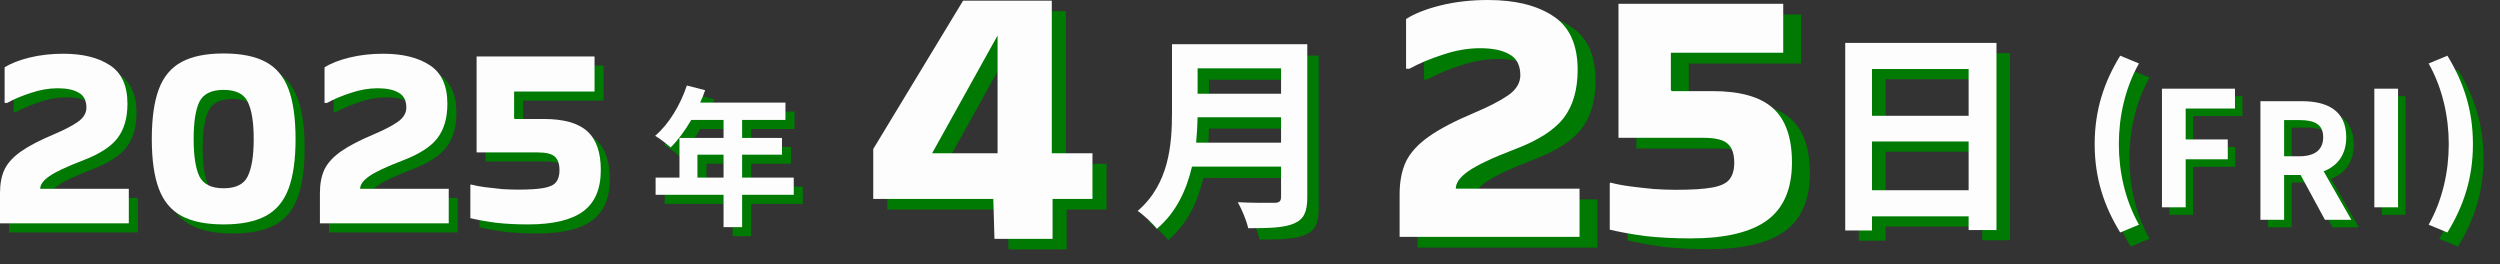 <svg width="710" height="75" viewBox="0 0 710 75" fill="none" xmlns="http://www.w3.org/2000/svg">
<rect x="0" y="0" width="710" height="75" fill="#333333" stroke="none"/>
<path d="M137.929 45.853V18.608H171.425V28.564H148.58V36.128L148.734 36.36H156.992C162.652 36.36 166.769 37.517 169.341 39.833C171.914 42.148 173.2 45.827 173.2 50.87C173.2 56.221 171.528 60.132 168.184 62.601C164.839 65.071 159.642 66.306 152.593 66.306C149.248 66.306 146.213 66.152 143.486 65.843C140.758 65.483 138.314 65.046 136.153 64.531V55.115L136.308 54.96C137.44 55.269 138.777 55.526 140.321 55.732C141.916 55.938 143.537 56.118 145.184 56.273C146.83 56.375 148.322 56.427 149.66 56.427C152.85 56.427 155.294 56.273 156.992 55.964C158.69 55.655 159.848 55.115 160.466 54.343C161.134 53.52 161.469 52.388 161.469 50.947C161.469 49.146 161.031 47.86 160.157 47.088C159.334 46.265 157.661 45.853 155.14 45.853H137.929Z" fill="#007A02"/>
<path d="M94.742 31.806V21.695C96.543 20.563 98.91 19.637 101.842 18.917C104.775 18.196 107.966 17.836 111.413 17.836C116.919 17.836 121.318 18.917 124.611 21.078C127.956 23.239 129.628 26.892 129.628 32.038C129.628 36.102 128.676 39.37 126.772 41.84C124.92 44.258 121.627 46.368 116.893 48.169C112.313 49.918 109.149 51.41 107.4 52.645C105.702 53.828 104.853 55.012 104.853 56.195H130.014V65.997H93.43V57.353C93.43 54.729 93.867 52.491 94.742 50.638C95.668 48.786 97.237 47.088 99.45 45.544C101.662 44.001 104.724 42.406 108.634 40.759C111.567 39.524 113.857 38.341 115.504 37.209C117.202 36.025 118.025 34.61 117.973 32.964C117.922 31.009 117.176 29.645 115.735 28.873C114.346 28.05 112.365 27.638 109.792 27.638C107.322 27.638 104.801 28.076 102.228 28.95C99.656 29.774 97.392 30.726 95.436 31.806H94.742Z" fill="#007A02"/>
<path d="M86.511 42.071C86.511 47.937 85.842 52.645 84.504 56.195C83.166 59.746 81.005 62.319 78.021 63.914C75.036 65.509 71.049 66.306 66.058 66.306C61.118 66.306 57.156 65.509 54.172 63.914C51.187 62.319 49.026 59.746 47.688 56.195C46.35 52.645 45.682 47.937 45.682 42.071C45.682 36.154 46.35 31.42 47.688 27.87C49.026 24.32 51.187 21.747 54.172 20.152C57.156 18.557 61.118 17.759 66.058 17.759C71.049 17.759 75.036 18.557 78.021 20.152C81.005 21.747 83.166 24.32 84.504 27.87C85.842 31.42 86.511 36.154 86.511 42.071ZM66.058 56.041C69.556 56.041 71.846 54.909 72.927 52.645C74.059 50.33 74.625 46.805 74.625 42.071C74.625 37.286 74.059 33.761 72.927 31.497C71.846 29.233 69.556 28.101 66.058 28.101C62.61 28.101 60.32 29.233 59.188 31.497C58.108 33.761 57.568 37.286 57.568 42.071C57.568 46.805 58.108 50.33 59.188 52.645C60.32 54.909 62.61 56.041 66.058 56.041Z" fill="#007A02"/>
<path d="M3.884 31.806V21.695C5.685 20.563 8.052 19.637 10.985 18.917C13.918 18.196 17.108 17.836 20.556 17.836C26.061 17.836 30.46 18.917 33.754 21.078C37.098 23.239 38.77 26.892 38.77 32.038C38.77 36.102 37.819 39.37 35.915 41.84C34.062 44.258 30.769 46.368 26.035 48.169C21.456 49.918 18.292 51.41 16.542 52.645C14.844 53.828 13.995 55.012 13.995 56.195H39.156V65.997H2.572V57.353C2.572 54.729 3.01 52.491 3.884 50.638C4.811 48.786 6.38 47.088 8.592 45.544C10.805 44.001 13.867 42.406 17.777 40.759C20.71 39.524 23 38.341 24.646 37.209C26.344 36.025 27.167 34.61 27.116 32.964C27.064 31.009 26.318 29.645 24.878 28.873C23.488 28.05 21.508 27.638 18.935 27.638C16.465 27.638 13.944 28.076 11.371 28.95C8.798 29.774 6.534 30.726 4.579 31.806H3.884Z" fill="#007A02"/>
<path d="M135.356 43.28V16.035H168.853V25.992H146.007V33.556L146.162 33.787H154.42C160.08 33.787 164.196 34.945 166.769 37.26C169.342 39.576 170.628 43.255 170.628 48.297C170.628 53.648 168.956 57.559 165.611 60.029C162.267 62.498 157.07 63.733 150.021 63.733C146.676 63.733 143.64 63.579 140.913 63.27C138.186 62.91 135.742 62.473 133.581 61.958V52.542L133.735 52.388C134.867 52.697 136.205 52.954 137.749 53.16C139.344 53.365 140.965 53.545 142.611 53.7C144.258 53.803 145.75 53.854 147.088 53.854C150.278 53.854 152.722 53.7 154.42 53.391C156.118 53.082 157.276 52.542 157.893 51.77C158.562 50.947 158.897 49.815 158.897 48.374C158.897 46.573 158.459 45.287 157.585 44.515C156.761 43.692 155.089 43.28 152.568 43.28H135.356Z" fill="#FDFDFD"/>
<path d="M92.169 29.233V19.122C93.97 17.991 96.337 17.064 99.27 16.344C102.203 15.624 105.393 15.263 108.841 15.263C114.346 15.263 118.746 16.344 122.039 18.505C125.383 20.666 127.056 24.319 127.056 29.465C127.056 33.53 126.104 36.797 124.2 39.267C122.347 41.685 119.054 43.795 114.321 45.596C109.741 47.345 106.577 48.837 104.827 50.072C103.129 51.256 102.28 52.439 102.28 53.623H127.441V63.425H90.857V54.78C90.857 52.156 91.295 49.918 92.169 48.066C93.096 46.213 94.665 44.515 96.878 42.972C99.09 41.428 102.152 39.833 106.062 38.186C108.995 36.951 111.285 35.768 112.931 34.636C114.629 33.453 115.453 32.038 115.401 30.391C115.35 28.436 114.604 27.072 113.163 26.3C111.774 25.477 109.793 25.066 107.22 25.066C104.75 25.066 102.229 25.503 99.656 26.378C97.083 27.201 94.819 28.153 92.864 29.233H92.169Z" fill="#FDFDFD"/>
<path d="M83.939 39.498C83.939 45.364 83.27 50.072 81.933 53.623C80.595 57.173 78.434 59.746 75.449 61.341C72.465 62.936 68.477 63.733 63.486 63.733C58.547 63.733 54.585 62.936 51.6 61.341C48.616 59.746 46.455 57.173 45.117 53.623C43.779 50.072 43.11 45.364 43.11 39.498C43.11 33.581 43.779 28.847 45.117 25.297C46.455 21.747 48.616 19.174 51.6 17.579C54.585 15.984 58.547 15.186 63.486 15.186C68.477 15.186 72.465 15.984 75.449 17.579C78.434 19.174 80.595 21.747 81.933 25.297C83.27 28.847 83.939 33.581 83.939 39.498ZM63.486 53.468C66.985 53.468 69.275 52.336 70.355 50.072C71.487 47.757 72.053 44.232 72.053 39.498C72.053 34.713 71.487 31.189 70.355 28.925C69.275 26.661 66.985 25.529 63.486 25.529C60.039 25.529 57.749 26.661 56.617 28.925C55.537 31.189 54.996 34.713 54.996 39.498C54.996 44.232 55.537 47.757 56.617 50.072C57.749 52.336 60.039 53.468 63.486 53.468Z" fill="#FDFDFD"/>
<path d="M1.312 29.233V19.122C3.113 17.991 5.48 17.064 8.413 16.344C11.346 15.624 14.536 15.263 17.983 15.263C23.489 15.263 27.888 16.344 31.181 18.505C34.526 20.666 36.198 24.319 36.198 29.465C36.198 33.53 35.246 36.797 33.342 39.267C31.49 41.685 28.197 43.795 23.463 45.596C18.884 47.345 15.719 48.837 13.97 50.072C12.272 51.256 11.423 52.439 11.423 53.623H36.584V63.425H0V54.78C0 52.156 0.437 49.918 1.312 48.066C2.238 46.213 3.808 44.515 6.02 42.972C8.233 41.428 11.294 39.833 15.205 38.186C18.138 36.951 20.427 35.768 22.074 34.636C23.772 33.453 24.595 32.038 24.544 30.391C24.492 28.436 23.746 27.072 22.305 26.3C20.916 25.477 18.935 25.066 16.363 25.066C13.893 25.066 11.371 25.503 8.799 26.378C6.226 27.201 3.962 28.153 2.007 29.233H1.312Z" fill="#FDFDFD"/>
<path d="M200.643 53.014H208.061V46.496H200.643V53.014ZM227.999 53.014V57.902H213.335V67.078H208.061V57.902H188.765V53.014H195.54V41.737H208.061V36.634H198.885C197.127 39.678 195.069 42.423 193.053 44.438C192.067 43.58 189.88 41.865 188.637 41.136C192.496 37.878 195.797 32.389 197.641 26.858L202.83 28.187C202.444 29.388 201.972 30.545 201.415 31.703H225.641V36.634H213.335V41.737H224.655V46.496H213.335V53.014H227.999Z" fill="#007A02"/>
<path d="M198.07 50.441H205.488V43.924H198.07V50.441ZM225.427 50.441V55.329H210.763V64.505H205.488V55.329H186.193V50.441H192.968V39.164H205.488V34.062H196.312C194.554 37.106 192.496 39.85 190.481 41.865C189.495 41.008 187.308 39.293 186.064 38.564C189.924 35.305 193.225 29.817 195.069 24.285L200.257 25.614C199.871 26.815 199.4 27.973 198.842 29.13H223.069V34.062H210.763V39.164H222.082V43.924H210.763V50.441H225.427Z" fill="#FDFDFD"/>
<path d="M342.928 43.741H367.045V36.529H343.342C343.283 38.776 343.165 41.258 342.928 43.741ZM367.045 22.639H343.342V29.85H367.045V22.639ZM374.493 15.782V59.228C374.493 63.484 373.488 65.493 370.769 66.676C367.932 67.917 363.794 68.035 357.706 68.035C357.292 65.966 355.873 62.597 354.75 60.646C358.888 60.883 363.853 60.824 365.154 60.824C366.572 60.824 367.045 60.351 367.045 59.109V50.538H341.746C340.209 57.159 337.254 63.602 331.756 68.213C330.693 66.735 327.855 64.134 326.318 63.129C335.244 55.504 336.072 44.214 336.072 35.229V15.782H374.493Z" fill="#007A02"/>
<path d="M339.704 40.517H363.821V33.305H340.117C340.058 35.551 339.94 38.034 339.704 40.517ZM363.821 19.414H340.117V26.626H363.821V19.414ZM371.269 12.558V56.004C371.269 60.26 370.264 62.269 367.545 63.452C364.707 64.693 360.57 64.811 354.481 64.811C354.067 62.742 352.649 59.373 351.526 57.422C355.663 57.659 360.629 57.6 361.929 57.6C363.348 57.6 363.821 57.127 363.821 55.885V47.314H338.522C336.985 53.935 334.029 60.378 328.532 64.988C327.468 63.511 324.631 60.91 323.094 59.905C332.019 52.28 332.847 40.99 332.847 32.005V12.558H371.269Z" fill="#FDFDFD"/>
<path d="M252 45.316L277.52 3.186H302.71V46.526H314.26V59.506H302.93V70.836H286.43L286.1 59.506H252V45.316ZM287.31 46.526V13.086L268.72 46.526H287.31Z" fill="#007A02"/>
<path d="M248 42.316L273.52 0.186H298.71V43.526H310.26V56.506H298.93V67.836H282.43L282.1 56.506H248V42.316ZM283.31 43.526V10.086L264.72 43.526H283.31Z" fill="#FDFDFD"/>
<path d="M464.732 42.185V4.129H511.52V18.036H479.609V28.602L479.825 28.925H491.36C499.266 28.925 505.016 30.542 508.609 33.776C512.203 37.011 514 42.149 514 49.193C514 56.667 511.664 62.13 506.992 65.579C502.32 69.029 495.061 70.754 485.215 70.754C480.543 70.754 476.303 70.539 472.494 70.107C468.684 69.604 465.271 68.993 462.252 68.275V55.122L462.468 54.907C464.049 55.338 465.917 55.697 468.074 55.985C470.302 56.272 472.566 56.524 474.865 56.739C477.165 56.883 479.25 56.955 481.118 56.955C485.574 56.955 488.988 56.739 491.36 56.308C493.732 55.877 495.349 55.122 496.211 54.044C497.146 52.894 497.613 51.313 497.613 49.3C497.613 46.785 497.002 44.988 495.78 43.91C494.63 42.76 492.294 42.185 488.773 42.185H464.732Z" fill="#007A02"/>
<path d="M404.408 22.564V8.442C406.923 6.86 410.23 5.567 414.326 4.56C418.423 3.554 422.879 3.051 427.694 3.051C435.385 3.051 441.53 4.56 446.129 7.579C450.801 10.598 453.137 15.701 453.137 22.888C453.137 28.566 451.807 33.13 449.148 36.579C446.561 39.957 441.961 42.904 435.349 45.419C428.952 47.863 424.532 49.947 422.088 51.672C419.717 53.325 418.531 54.978 418.531 56.632H453.676V70.323H402.575V58.249C402.575 54.583 403.186 51.457 404.408 48.869C405.702 46.282 407.894 43.91 410.984 41.754C414.075 39.598 418.351 37.37 423.813 35.07C427.91 33.345 431.108 31.692 433.408 30.111C435.78 28.458 436.93 26.481 436.858 24.181C436.786 21.45 435.744 19.546 433.732 18.468C431.791 17.318 429.024 16.743 425.43 16.743C421.981 16.743 418.459 17.354 414.865 18.575C411.272 19.725 408.109 21.055 405.378 22.564H404.408Z" fill="#007A02"/>
<path d="M459.648 39.134V1.078H506.436V14.985H474.525V25.55L474.741 25.874H486.276C494.182 25.874 499.932 27.491 503.525 30.725C507.119 33.959 508.916 39.098 508.916 46.142C508.916 53.616 506.58 59.078 501.908 62.528C497.236 65.978 489.977 67.703 480.131 67.703C475.459 67.703 471.219 67.487 467.41 67.056C463.6 66.553 460.187 65.942 457.168 65.224V52.071L457.384 51.855C458.965 52.287 460.833 52.646 462.99 52.933C465.218 53.221 467.482 53.472 469.781 53.688C472.081 53.832 474.166 53.904 476.034 53.904C480.49 53.904 483.904 53.688 486.276 53.257C488.648 52.826 490.265 52.071 491.127 50.993C492.062 49.843 492.529 48.262 492.529 46.249C492.529 43.734 491.918 41.937 490.696 40.859C489.546 39.709 487.21 39.134 483.689 39.134H459.648Z" fill="#FDFDFD"/>
<path d="M399.323 19.513V5.39C401.838 3.809 405.145 2.516 409.241 1.509C413.338 0.503 417.794 0 422.609 0C430.3 0 436.445 1.509 441.044 4.528C445.716 7.547 448.052 12.649 448.052 19.837C448.052 25.515 446.722 30.078 444.063 33.528C441.476 36.906 436.876 39.853 430.264 42.368C423.867 44.812 419.447 46.896 417.003 48.621C414.632 50.274 413.446 51.927 413.446 53.58H448.591V67.272H397.49V55.197C397.49 51.532 398.101 48.406 399.323 45.818C400.617 43.231 402.809 40.859 405.899 38.703C408.99 36.547 413.266 34.319 418.728 32.019C422.825 30.294 426.023 28.641 428.323 27.06C430.695 25.407 431.845 23.43 431.773 21.13C431.701 18.399 430.659 16.495 428.647 15.416C426.706 14.267 423.939 13.692 420.345 13.692C416.896 13.692 413.374 14.303 409.78 15.524C406.187 16.674 403.024 18.004 400.293 19.513H399.323Z" fill="#FDFDFD"/>
<path d="M535.511 56.921H562.95V43.078H535.511V56.921ZM562.95 22.499H535.511V35.786H562.95V22.499ZM527.91 15.083H570.861V68.231H562.95V64.337H535.511V68.354H527.91V15.083Z" fill="#007A02"/>
<path d="M531.648 54.025H559.087V40.181H531.648V54.025ZM559.087 19.602H531.648V32.889H559.087V19.602ZM524.047 12.186H566.998V65.334H559.087V61.441H531.648V65.457H524.047V12.186Z" fill="#FDFDFD"/>
<path d="M676.446 61.008V27.317H683.175V61.008H676.446Z" fill="#007A02"/>
<path d="M644.091 64.56V30.87H655.821C662.868 30.87 668.461 33.37 668.461 41.099C668.461 46.146 665.915 49.283 662.05 50.784L669.916 64.56H662.414L655.503 51.83H650.82V64.56H644.091ZM650.82 46.51H655.185C659.504 46.51 661.914 44.691 661.914 41.099C661.914 37.462 659.504 36.235 655.185 36.235H650.82V46.51Z" fill="#007A02"/>
<path d="M616.131 61.008V27.317H636.863V32.955H622.86V41.73H634.818V47.368H622.86V61.008H616.131Z" fill="#007A02"/>
<path d="M674.315 58.877V25.186H681.044V58.877H674.315Z" fill="#FDFDFD"/>
<path d="M641.96 62.429V28.738H653.69C660.738 28.738 666.33 31.239 666.33 38.968C666.33 44.015 663.784 47.152 659.919 48.653L667.785 62.429H660.283L653.372 49.698H648.689V62.429H641.96ZM648.689 44.379H653.054C657.373 44.379 659.783 42.56 659.783 38.968C659.783 35.331 657.373 34.103 653.054 34.103H648.689V44.379Z" fill="#FDFDFD"/>
<path d="M614 58.877V25.186H634.733V30.824H620.729V39.599H632.687V45.237H620.729V58.877H614Z" fill="#FDFDFD"/>
<path d="M698.064 70.026L692.736 67.818C696.72 60.714 698.448 52.65 698.448 44.922C698.448 37.242 696.72 29.13 692.736 22.026L698.064 19.818C702.672 27.354 705.312 35.274 705.312 44.922C705.312 54.618 702.672 62.49 698.064 70.026Z" fill="#007A02"/>
<path d="M695.064 66.026L689.736 63.818C693.72 56.714 695.448 48.65 695.448 40.922C695.448 33.242 693.72 25.13 689.736 18.026L695.064 15.818C699.672 23.354 702.312 31.274 702.312 40.922C702.312 50.618 699.672 58.49 695.064 66.026Z" fill="#FDFDFD"/>
<path d="M605.136 70.026C600.528 62.49 597.888 54.618 597.888 44.922C597.888 35.274 600.528 27.354 605.136 19.818L610.464 22.026C606.48 29.13 604.752 37.242 604.752 44.922C604.752 52.65 606.48 60.714 610.464 67.818L605.136 70.026Z" fill="#007A02"/>
<path d="M602.136 66.026C597.528 58.49 594.888 50.618 594.888 40.922C594.888 31.274 597.528 23.354 602.136 15.818L607.464 18.026C603.48 25.13 601.752 33.242 601.752 40.922C601.752 48.65 603.48 56.714 607.464 63.818L602.136 66.026Z" fill="#FDFDFD"/>
</svg>

